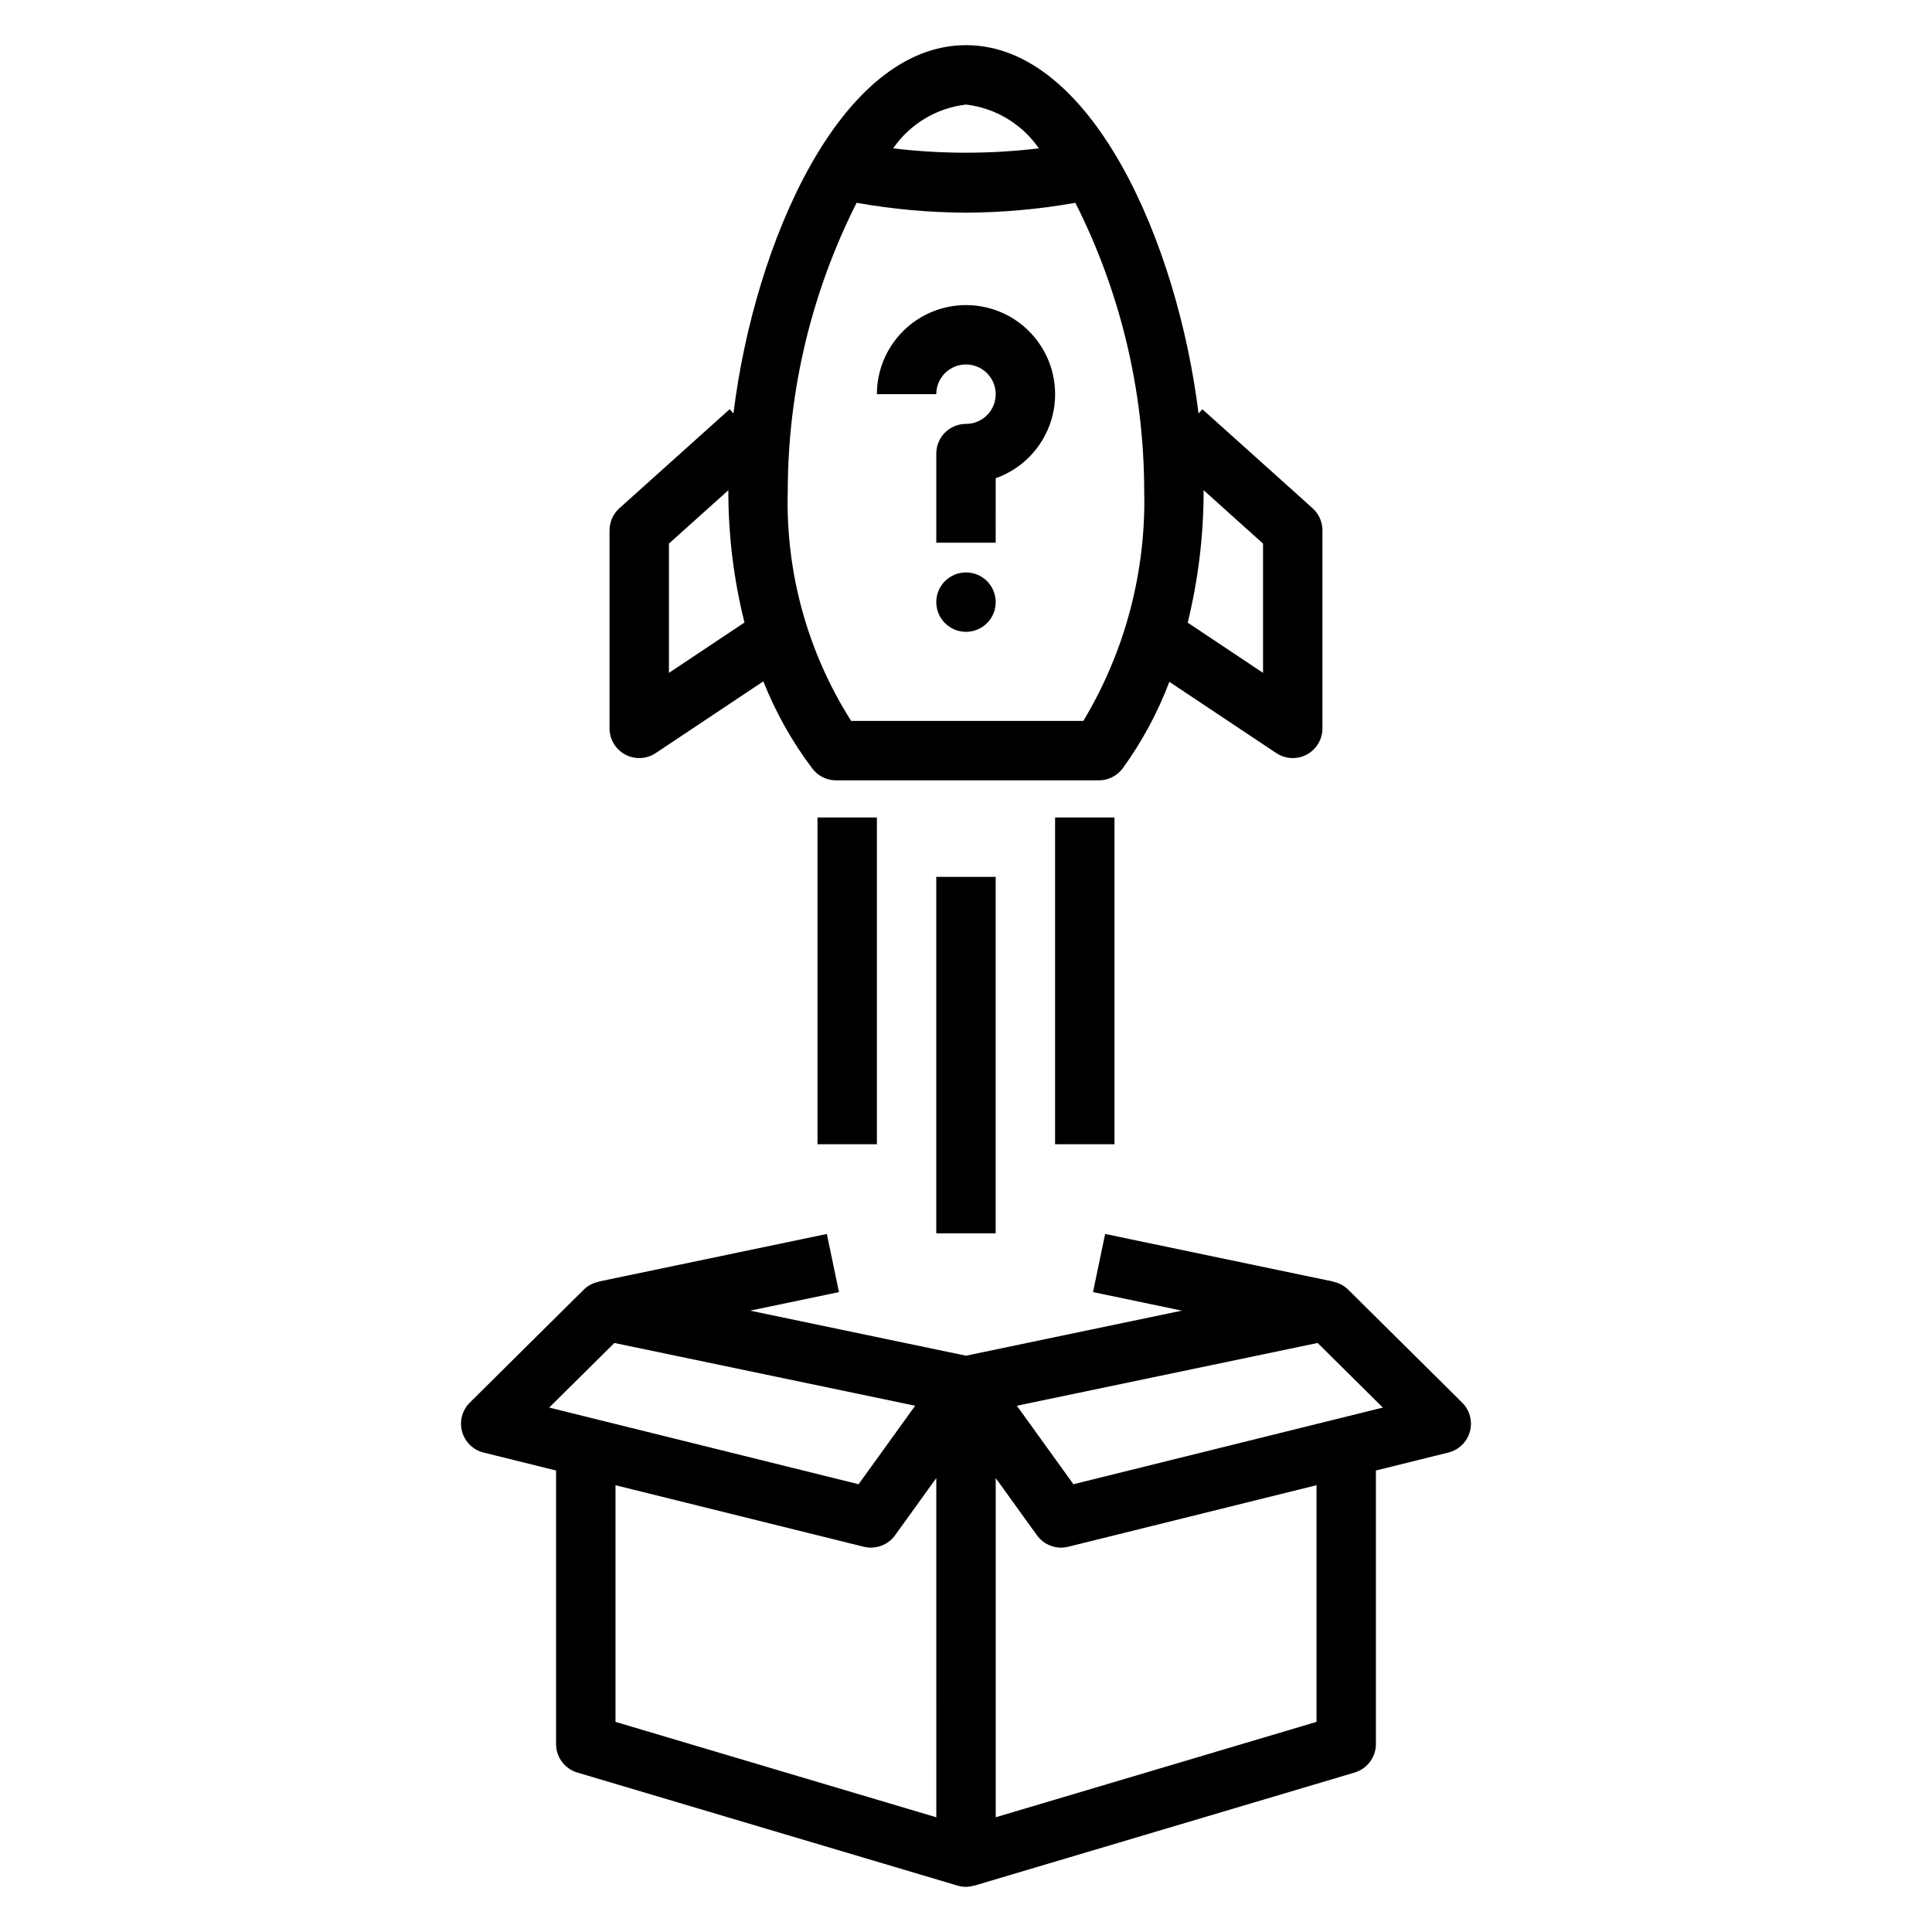 <?xml version="1.0" encoding="UTF-8"?>
<!-- Uploaded to: SVG Repo, www.svgrepo.com, Generator: SVG Repo Mixer Tools -->
<svg fill="#000000" width="800px" height="800px" version="1.1" viewBox="144 144 512 512" xmlns="http://www.w3.org/2000/svg">
 <g>
  <path d="m296.99 613.74 100.76 29.965c0.73 0.215 1.484 0.324 2.246 0.324 0.758-0.012 1.508-0.133 2.231-0.359l0.012 0.035 100.76-29.965c3.336-0.996 5.625-4.066 5.629-7.551v-72.488l19.211-4.762c2.762-0.684 4.938-2.805 5.695-5.547 0.754-2.742-0.027-5.68-2.047-7.684l-30.227-29.965c-1.09-1.055-2.457-1.77-3.945-2.066l0.012-0.051-60.453-12.613-3.215 15.406 23.547 4.914-57.211 11.941-57.207-11.941 23.547-4.914-3.215-15.406-60.457 12.617 0.012 0.051h-0.004c-1.484 0.293-2.856 1.008-3.945 2.062l-30.227 29.965c-2.019 2.004-2.801 4.941-2.043 7.684 0.754 2.742 2.934 4.863 5.695 5.547l19.211 4.762v72.492-0.004c0 3.484 2.289 6.555 5.625 7.551zm196.2-113.84 17.273 17.121-81.996 20.316-14.992-20.801zm-85.316 35.801 10.93 15.168c1.883 2.606 5.16 3.809 8.281 3.035l65.805-16.309v62.719l-85.016 25.281zm-15.742 89.898-85.02-25.285v-62.715l65.805 16.309v-0.004c3.121 0.773 6.398-0.43 8.281-3.035l10.93-15.168zm-102.59-108.58 17.273-17.121 79.711 16.637-14.992 20.801z"/>
  <path d="m400 224.85c-6.262 0.004-12.266 2.496-16.691 6.922-4.43 4.43-6.918 10.43-6.926 16.691h15.742c0-3.184 1.918-6.055 4.859-7.273 2.941-1.215 6.328-0.543 8.582 1.707 2.25 2.254 2.922 5.637 1.703 8.578-1.215 2.945-4.086 4.863-7.269 4.863-2.09-0.004-4.094 0.824-5.57 2.301-1.477 1.477-2.305 3.481-2.305 5.57v23.617h15.742l0.004-17.09c7.059-2.5 12.52-8.195 14.711-15.355 2.191-7.16 0.855-14.938-3.598-20.957-4.453-6.023-11.496-9.574-18.984-9.574z"/>
  <path d="m407.87 303.57c0 4.348-3.523 7.871-7.871 7.871s-7.875-3.523-7.875-7.871 3.527-7.871 7.875-7.871 7.871 3.523 7.871 7.871"/>
  <path d="m453.89 324.69 28.332 18.883c2.418 1.613 5.523 1.762 8.082 0.395 2.559-1.371 4.16-4.039 4.156-6.941v-52.484c0-2.234-0.949-4.363-2.613-5.856l-29.211-26.238-1.012 1.129c-5.562-45.293-28.371-97.609-61.625-97.609-33.258 0-56.066 52.316-61.625 97.605l-1.012-1.129-29.211 26.238-0.004 0.004c-1.664 1.492-2.613 3.621-2.613 5.856v52.484c0 2.902 1.598 5.57 4.156 6.938 2.559 1.371 5.664 1.223 8.082-0.391l28.52-19.012c3.273 8.273 7.656 16.066 13.023 23.164 1.492 1.938 3.797 3.074 6.242 3.074h69.648c2.496 0 4.844-1.184 6.328-3.188 5.113-7.062 9.27-14.77 12.355-22.922zm9.086-50.641-0.004-0.141 15.746 14.148v34.262l-19.961-13.309c2.801-11.441 4.215-23.18 4.219-34.961zm-141.7 48.27v-34.262l15.75-14.145-0.004 0.137c-0.02 11.773 1.414 23.5 4.273 34.922zm78.723-150.61c7.805 0.91 14.84 5.141 19.309 11.605-12.828 1.543-25.793 1.543-38.621 0 4.469-6.465 11.504-10.695 19.312-11.605zm31.105 163.34h-61.543c-11.559-18.203-17.41-39.453-16.797-61.008 0.047-26.508 6.297-52.637 18.25-76.297 9.566 1.699 19.266 2.574 28.984 2.617 9.719-0.043 19.414-0.918 28.984-2.617 11.949 23.66 18.199 49.789 18.246 76.297 0.52 21.453-5.074 42.613-16.129 61.008z"/>
  <path d="m392.12 376.38h15.742v94.465h-15.742z"/>
  <path d="m423.61 360.64h15.742v86.594h-15.742z"/>
  <path d="m360.64 360.64h15.742v86.594h-15.742z"/>
 </g>
</svg>